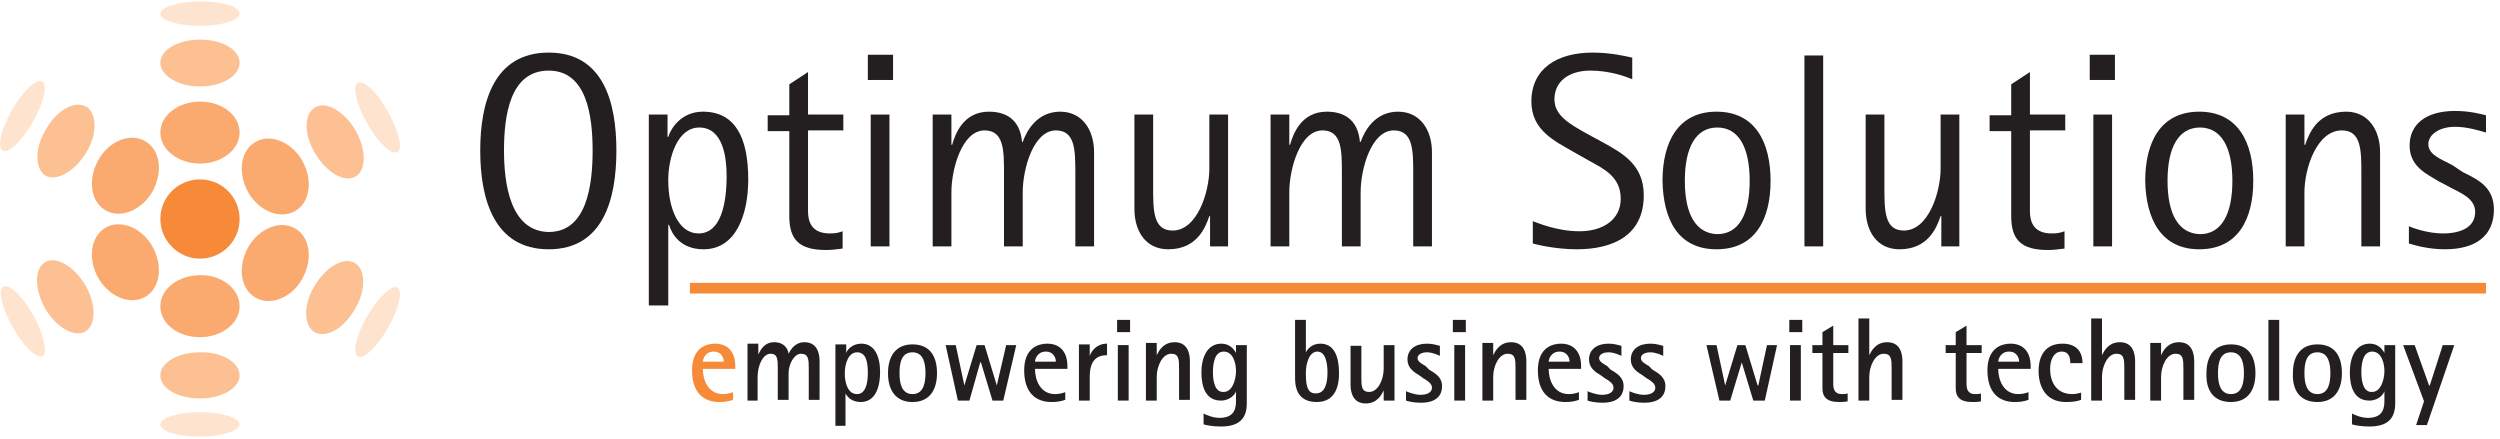 <svg width="347" height="61" viewBox="0 0 347 61" fill="none" xmlns="http://www.w3.org/2000/svg">
<g clip-path="url(#clip0_7_1592)">
<path d="M22.256 30.4C22.256 27.3 24.756 24.9 27.756 24.9C30.856 24.9 33.256 27.4 33.256 30.4C33.256 33.5 30.756 35.9 27.756 35.9C24.756 35.9 22.256 33.4 22.256 30.4Z" fill="#F68A39"/>
<path d="M22.256 18.4C22.256 16 24.756 14.1 27.756 14.1C30.856 14.1 33.256 16 33.256 18.4C33.256 20.8 30.756 22.7 27.756 22.7C24.756 22.7 22.256 20.8 22.256 18.4Z" fill="#FAAA6F"/>
<path d="M14.655 29.2C12.556 28 12.155 24.9 13.655 22.2C15.155 19.5 18.155 18.4 20.155 19.6C22.256 20.8 22.655 23.9 21.155 26.6C19.655 29.2 16.756 30.4 14.655 29.2Z" fill="#FAAA6F"/>
<path d="M20.155 41.2C18.055 42.4 15.155 41.2 13.655 38.6C12.155 36 12.556 32.8 14.655 31.6C16.756 30.4 19.655 31.6 21.155 34.2C22.655 36.9 22.256 40 20.155 41.2Z" fill="#FAAA6F"/>
<path d="M33.256 42.5C33.256 44.9 30.756 46.8 27.756 46.8C24.656 46.8 22.256 44.9 22.256 42.5C22.256 40.1 24.756 38.2 27.756 38.2C30.756 38.1 33.256 40.1 33.256 42.5Z" fill="#FAAA6F"/>
<path d="M40.956 31.7C43.056 32.9 43.456 36 41.956 38.7C40.456 41.4 37.456 42.5 35.456 41.3C33.355 40.1 32.956 37 34.456 34.3C35.956 31.7 38.855 30.5 40.956 31.7Z" fill="#FAAA6F"/>
<path d="M35.456 19.7C37.556 18.5 40.456 19.7 41.956 22.3C43.456 25 43.056 28.1 40.956 29.3C38.855 30.5 35.956 29.3 34.456 26.7C32.956 24 33.355 20.9 35.456 19.7Z" fill="#FAAA6F"/>
<path d="M22.256 8.7C22.256 6.9 24.756 5.5 27.756 5.5C30.856 5.5 33.256 6.9 33.256 8.7C33.256 10.5 30.856 12 27.756 12C24.756 12 22.256 10.5 22.256 8.7Z" fill="#FCC092"/>
<path d="M6.355 24.4C4.855 23.5 4.755 20.6 6.355 18C7.855 15.3 10.355 13.9 11.955 14.8C13.455 15.7 13.555 18.6 11.955 21.2C10.355 23.8 7.855 25.2 6.355 24.4Z" fill="#FCC092"/>
<path d="M11.856 46C10.356 46.9 7.856 45.5 6.256 42.8C4.756 40.1 4.756 37.3 6.256 36.4C7.756 35.5 10.256 36.9 11.856 39.6C13.356 42.2 13.356 45.1 11.856 46Z" fill="#FCC092"/>
<path d="M33.256 52.1C33.256 53.9 30.756 55.3 27.756 55.3C24.656 55.3 22.256 53.9 22.256 52.1C22.256 50.3 24.756 48.9 27.756 48.9C30.756 48.8 33.256 50.3 33.256 52.1Z" fill="#FCC092"/>
<path d="M49.255 36.5C50.755 37.4 50.855 40.3 49.255 42.9C47.755 45.6 45.255 47 43.656 46.1C42.156 45.2 42.056 42.3 43.656 39.7C45.255 37 47.755 35.6 49.255 36.5Z" fill="#FCC092"/>
<path d="M43.755 14.9C45.255 14 47.755 15.4 49.355 18.1C50.855 20.8 50.855 23.6 49.355 24.5C47.855 25.4 45.355 24 43.755 21.3C42.155 18.7 42.155 15.8 43.755 14.9Z" fill="#FCC092"/>
<path d="M22.256 1.9C22.256 1 24.756 0.2 27.756 0.2C30.856 0.2 33.256 0.9 33.256 1.9C33.256 2.8 30.756 3.6 27.756 3.6C24.756 3.6 22.256 2.8 22.256 1.9Z" fill="#FEE4CE"/>
<path d="M0.356 20.9C-0.444 20.4 0.156 17.9 1.656 15.3C3.156 12.6 5.056 10.9 5.856 11.3C6.656 11.8 6.056 14.3 4.556 16.9C3.056 19.6 1.156 21.4 0.356 20.9Z" fill="#FEE4CE"/>
<path d="M5.956 49.4C5.156 49.9 3.256 48.1 1.756 45.4C0.256 42.7 -0.344 40.2 0.456 39.8C1.256 39.3 3.156 41.1 4.656 43.8C6.056 46.4 6.656 49 5.956 49.4Z" fill="#FEE4CE"/>
<path d="M33.256 58.9C33.256 59.8 30.756 60.6 27.756 60.6C24.656 60.6 22.256 59.9 22.256 58.9C22.256 58 24.756 57.2 27.756 57.2C30.756 57.2 33.256 58 33.256 58.9Z" fill="#FEE4CE"/>
<path d="M55.156 39.9C55.956 40.4 55.356 42.9 53.856 45.5C52.356 48.2 50.456 49.9 49.656 49.5C48.856 49 49.456 46.5 50.956 43.9C52.456 41.3 54.356 39.5 55.156 39.9Z" fill="#FEE4CE"/>
<path d="M49.656 11.5C50.456 11 52.356 12.8 53.856 15.5C55.356 18.2 55.956 20.7 55.156 21.1C54.356 21.6 52.456 19.8 50.956 17.1C49.456 14.5 48.856 11.9 49.656 11.5Z" fill="#FEE4CE"/>
<path fill-rule="evenodd" clip-rule="evenodd" d="M76.156 34.6C83.755 34.6 85.555 27.6 85.555 20.9C85.555 14.2 83.755 7.3 76.156 7.3C68.555 7.3 66.656 14.2 66.656 20.9C66.656 27.6 68.555 34.6 76.156 34.6ZM69.956 20.9C69.956 16.1 70.755 9.8 76.156 9.8C81.456 9.8 82.255 16.1 82.255 20.9C82.255 25.7 81.456 32.2 76.156 32.2C70.856 32.1 69.956 25.6 69.956 20.9Z" fill="#231F20"/>
<path fill-rule="evenodd" clip-rule="evenodd" d="M90.155 42.4H92.755V31.2H92.855C93.255 32.5 94.455 34.6 97.655 34.6C102.155 34.6 103.855 29.8 103.855 24.9C103.855 19.1 102.055 15.5 97.555 15.5C94.655 15.5 93.155 17.7 92.755 19H92.655V15.9H90.055V42.4H90.155ZM92.755 25C92.755 21.8 94.055 17.7 97.055 17.7C100.455 17.7 100.855 22.1 100.855 24.4C100.855 28.3 100.055 32.4 96.955 32.4C94.255 32.4 92.755 29.1 92.755 25Z" fill="#231F20"/>
<path d="M116.955 32.1C116.355 32.3 116.055 32.4 115.155 32.4C112.455 32.4 112.155 30.5 112.155 29.3V18.1H117.055V15.9H112.155V10L109.555 11.7V16H106.555V18.2H109.555V30C109.555 33.3 110.955 34.7 114.655 34.7C115.455 34.7 116.155 34.6 116.955 34.5V32.1Z" fill="#231F20"/>
<path fill-rule="evenodd" clip-rule="evenodd" d="M120.856 34.2H123.456V15.9H120.856V34.2ZM120.456 11.1H123.956V7.6H120.456V11.1Z" fill="#231F20"/>
<path d="M129.456 34.2H132.056V26.7C132.056 23.4 133.556 18.1 136.656 18.1C139.356 18.1 139.356 20.9 139.356 24.1V34.2H141.956V26.7C141.956 23.4 143.456 18.1 146.556 18.1C149.256 18.1 149.256 20.9 149.256 24.1V34.2H151.856V21.1C151.856 18.1 150.256 15.5 147.156 15.5C143.856 15.5 142.456 18.3 141.956 19.7H141.856C141.656 17.3 140.356 15.5 137.256 15.5C133.656 15.5 132.556 18.7 132.156 20.1H132.056V15.9H129.456V34.2Z" fill="#231F20"/>
<path d="M167.856 34.2H170.456V15.9H167.856V23.4C167.856 26.7 166.156 32 162.756 32C160.056 32 160.056 29.2 160.056 26V15.9H157.456V29C157.456 32 158.956 34.6 162.156 34.6C166.256 34.6 167.356 31.4 167.856 30H167.956V34.2H167.856Z" fill="#231F20"/>
<path d="M176.355 34.2H178.955V26.7C178.955 23.4 180.455 18.1 183.555 18.1C186.255 18.1 186.255 20.9 186.255 24.1V34.2H188.855V26.7C188.855 23.4 190.355 18.1 193.455 18.1C196.155 18.1 196.155 20.9 196.155 24.1V34.2H198.755V21.1C198.755 18.1 197.155 15.5 194.055 15.5C190.755 15.5 189.355 18.3 188.855 19.7H188.755C188.555 17.3 187.255 15.5 184.155 15.5C180.555 15.5 179.455 18.7 179.055 20.1H178.955V15.9H176.355V34.2Z" fill="#231F20"/>
<path d="M220.155 18.5C218.055 17.3 215.755 16.1 215.755 13.8C215.755 11.3 217.755 9.8 220.755 9.8C223.555 9.8 225.855 10.7 226.555 11V8C225.655 7.8 223.555 7.3 221.055 7.3C216.155 7.3 212.555 9.5 212.555 14.1C212.555 18.1 215.855 19.6 218.255 21L220.555 22.3C222.755 23.5 224.955 24.6 224.955 27.6C224.955 30.5 222.455 32.1 219.255 32.1C216.055 32.1 213.355 30.9 212.755 30.7V33.8C213.455 34 216.055 34.6 218.855 34.6C223.855 34.6 228.155 32.7 228.155 27.1C228.155 22.9 225.255 21.3 222.555 19.8L220.155 18.5Z" fill="#231F20"/>
<path fill-rule="evenodd" clip-rule="evenodd" d="M238.256 34.6C243.656 34.6 245.756 30.4 245.756 25.1C245.756 19.8 243.656 15.5 238.256 15.5C232.856 15.5 230.756 19.8 230.756 25.1C230.856 30.4 232.856 34.6 238.256 34.6ZM233.856 25.1C233.856 20.5 235.356 17.7 238.356 17.7C241.356 17.7 242.856 20.5 242.856 25.1C242.856 29.7 241.356 32.5 238.356 32.5C235.356 32.4 233.856 29.7 233.856 25.1Z" fill="#231F20"/>
<path d="M250.456 34.2H253.056V7.7H250.456V34.2Z" fill="#231F20"/>
<path d="M269.356 34.2H271.956V15.9H269.356V23.4C269.356 26.7 267.656 32 264.256 32C261.556 32 261.556 29.2 261.556 26V15.9H258.956V29C258.956 32 260.456 34.6 263.656 34.6C267.756 34.6 268.856 31.4 269.356 30H269.456V34.2H269.356Z" fill="#231F20"/>
<path d="M286.556 32.1C285.956 32.3 285.655 32.4 284.755 32.4C282.055 32.4 281.755 30.5 281.755 29.3V18.1H286.656V15.9H281.755V10L279.156 11.7V16H276.156V18.2H279.156V30C279.156 33.3 280.555 34.7 284.255 34.7C285.055 34.7 285.756 34.6 286.556 34.5V32.1Z" fill="#231F20"/>
<path fill-rule="evenodd" clip-rule="evenodd" d="M290.555 34.2H293.155V15.9H290.555V34.2ZM290.055 11.1H293.555V7.6H290.055V11.1Z" fill="#231F20"/>
<path fill-rule="evenodd" clip-rule="evenodd" d="M305.255 34.6C310.655 34.6 312.755 30.4 312.755 25.1C312.755 19.8 310.655 15.5 305.255 15.5C299.855 15.5 297.755 19.8 297.755 25.1C297.855 30.4 299.955 34.6 305.255 34.6ZM300.855 25.1C300.855 20.5 302.355 17.7 305.355 17.7C308.355 17.7 309.855 20.5 309.855 25.1C309.855 29.7 308.355 32.5 305.355 32.5C302.355 32.4 300.855 29.7 300.855 25.1Z" fill="#231F20"/>
<path d="M317.255 34.2H319.855V26.7C319.855 23.4 321.555 18.1 325.055 18.1C327.755 18.1 327.755 20.9 327.755 24.1V34.2H330.355V21.1C330.355 18.1 328.755 15.5 325.655 15.5C321.555 15.5 320.455 18.7 319.955 20.1H319.855V15.9H317.255V34.2Z" fill="#231F20"/>
<path d="M340.355 22.9C338.855 22.1 337.055 21.5 337.055 20C337.055 18.7 338.555 17.6 340.755 17.6C342.555 17.6 344.355 18.2 345.055 18.4V16C344.255 15.8 342.755 15.4 340.755 15.4C336.655 15.4 334.455 17.3 334.455 20.2C334.455 23.2 336.955 24.2 338.555 25.2L340.255 26.1C341.355 26.7 343.555 27.5 343.555 29.4C343.555 31.5 341.655 32.4 339.055 32.4C336.955 32.4 334.755 31.6 334.355 31.4V33.8C335.055 34 336.955 34.6 339.355 34.6C343.655 34.6 346.155 32.7 346.155 29.1C346.155 25.9 343.855 24.9 341.855 23.9L340.355 22.9Z" fill="#231F20"/>
<path d="M95.756 40H345.056" stroke="#F68A39" stroke-width="1.478" stroke-miterlimit="3.864"/>
<path fill-rule="evenodd" clip-rule="evenodd" d="M101.855 54.4C101.555 54.5 101.055 54.7 100.355 54.7C98.255 54.7 97.555 52.7 97.555 51.2H102.055V50.8C102.055 49 101.155 47.7 99.255 47.7C98.255 47.7 96.055 48.1 96.055 51.4C96.055 54.4 97.555 55.8 99.855 55.8C100.655 55.8 101.155 55.7 101.755 55.5V54.4H101.855ZM97.555 50.2C97.555 49.9 97.855 48.8 99.055 48.8C100.155 48.8 100.455 49.7 100.455 50.2H97.555Z" fill="#F68A39"/>
<path d="M103.656 55.6H105.156V52.3C105.156 50.8 105.856 49.1 106.956 49.1C107.956 49.1 107.956 49.9 107.956 51.3V55.5H109.456V51.8C109.456 50.5 110.256 49.1 111.156 49.1C112.256 49.1 112.256 49.9 112.256 51.3V55.5H113.756V50.1C113.756 49.1 113.456 47.5 111.656 47.5C110.356 47.5 109.756 48.5 109.456 49.1C109.356 48.4 108.856 47.5 107.456 47.5C106.056 47.5 105.556 48.6 105.256 49.2V47.7H103.756V55.6H103.656Z" fill="#231F20"/>
<path fill-rule="evenodd" clip-rule="evenodd" d="M115.855 59.1H117.355V54.6C117.555 55 118.155 55.8 119.455 55.8C121.255 55.8 122.155 54.2 122.155 51.6C122.155 49.4 121.355 47.7 119.555 47.7C118.255 47.7 117.555 48.6 117.455 49V47.8H115.955V59.1H115.855ZM117.255 51.8C117.255 50.5 117.755 48.9 118.955 48.9C120.355 48.9 120.455 50.6 120.455 51.8C120.455 53.4 120.055 54.7 118.955 54.7C117.655 54.7 117.255 53.1 117.255 51.8Z" fill="#231F20"/>
<path fill-rule="evenodd" clip-rule="evenodd" d="M126.656 55.8C128.956 55.8 130.056 54.2 130.056 51.8C130.056 49.3 128.956 47.8 126.656 47.8C124.356 47.8 123.256 49.4 123.256 51.8C123.256 54.2 124.356 55.8 126.656 55.8ZM124.856 51.8C124.856 50.5 125.056 48.9 126.656 48.9C128.256 48.9 128.456 50.6 128.456 51.8C128.456 53 128.256 54.7 126.656 54.7C125.056 54.7 124.856 53 124.856 51.8Z" fill="#231F20"/>
<path d="M132.956 55.6H134.556L136.056 50.3H136.156L137.756 55.6H139.256L141.056 47.9H139.656L138.356 53.5L136.656 47.9H135.556L133.856 53.5L132.656 47.9H131.256L132.956 55.6Z" fill="#231F20"/>
<path fill-rule="evenodd" clip-rule="evenodd" d="M147.956 54.4C147.656 54.5 147.156 54.7 146.456 54.7C144.356 54.7 143.656 52.7 143.656 51.2H148.156V50.8C148.156 49 147.256 47.7 145.356 47.7C144.356 47.7 142.156 48.1 142.156 51.4C142.156 54.4 143.656 55.8 145.956 55.8C146.756 55.8 147.256 55.7 147.856 55.5V54.4H147.956ZM143.656 50.2C143.656 49.9 143.956 48.8 145.156 48.8C146.256 48.8 146.556 49.7 146.556 50.2H143.656Z" fill="#231F20"/>
<path d="M149.756 55.6H151.256V52.3C151.256 49.9 152.356 49.3 153.656 49.3V47.7C152.156 47.7 151.456 48.8 151.256 49.4V47.8H149.756V55.6Z" fill="#231F20"/>
<path fill-rule="evenodd" clip-rule="evenodd" d="M155.155 55.6H156.655V47.9H155.155V55.6ZM155.055 46.1H156.855V44.4H155.055V46.1Z" fill="#231F20"/>
<path d="M159.055 55.6H160.555V52.3C160.555 50.8 161.355 49.1 162.555 49.1C163.655 49.1 163.655 49.9 163.655 51.3V55.5H165.155V50.1C165.155 49.1 164.855 47.5 163.055 47.5C161.455 47.5 160.855 48.7 160.555 49.3V47.6H159.055V55.6Z" fill="#231F20"/>
<path fill-rule="evenodd" clip-rule="evenodd" d="M173.056 47.9H171.556V49C171.356 48.6 170.756 47.7 169.556 47.7C167.556 47.7 166.756 49.6 166.756 51.7C166.756 53.7 167.356 55.6 169.456 55.6C170.756 55.6 171.456 54.7 171.556 54.3V55.5C171.556 56.4 171.556 58 169.256 58C168.356 58 167.456 57.6 167.056 57.4V58.9C167.356 59 168.256 59.2 169.456 59.2C171.756 59.2 173.056 58.3 173.056 56V47.9ZM168.356 51.7C168.356 50.5 168.556 48.8 169.856 48.8C171.156 48.8 171.556 50.4 171.556 51.5C171.556 52.7 171.056 54.4 169.856 54.4C168.556 54.5 168.356 52.7 168.356 51.7Z" fill="#231F20"/>
<path fill-rule="evenodd" clip-rule="evenodd" d="M181.256 44.4H179.756V52.4C179.756 53.4 179.856 55.8 182.756 55.8C184.956 55.8 185.856 54.2 185.856 51.8C185.856 49.8 185.356 47.7 183.256 47.7C182.056 47.7 181.456 48.5 181.256 48.9V44.4ZM181.256 51.7C181.256 50.6 181.656 48.8 182.856 48.8C184.056 48.8 184.256 50.6 184.256 51.7C184.256 53.1 183.956 54.6 182.656 54.6C181.256 54.7 181.256 52.9 181.256 51.7Z" fill="#231F20"/>
<path d="M192.056 55.6H193.556V47.9H192.056V51.2C192.056 52.7 191.256 54.4 190.056 54.4C188.956 54.4 188.956 53.6 188.956 52.2V48H187.456V53.4C187.456 54.4 187.756 56 189.556 56C191.156 56 191.756 54.8 192.056 54.2V55.6Z" fill="#231F20"/>
<path fill-rule="evenodd" clip-rule="evenodd" d="M197.856 50.8C197.356 50.5 196.756 50.2 196.756 49.7C196.756 49.2 197.356 48.9 198.056 48.9C198.856 48.9 199.656 49.3 199.856 49.4V48C199.456 47.9 198.856 47.7 198.056 47.7C196.456 47.7 195.356 48.5 195.356 49.9C195.356 51 196.156 51.6 196.856 52L197.556 52.5C198.056 52.8 198.756 53.2 198.756 53.8C198.756 54.6 197.856 54.8 197.156 54.8C196.356 54.8 195.356 54.4 195.156 54.3V55.6C195.456 55.7 196.156 55.9 197.256 55.9C198.956 55.9 200.156 55.2 200.156 53.6C200.156 52.3 199.156 51.8 198.356 51.3L197.856 50.8Z" fill="#231F20"/>
<path fill-rule="evenodd" clip-rule="evenodd" d="M201.856 55.6H203.356V47.9H201.856V55.6ZM201.656 46.1H203.456V44.4H201.656V46.1Z" fill="#231F20"/>
<path d="M205.756 55.6H207.256V52.3C207.256 50.8 208.056 49.1 209.256 49.1C210.356 49.1 210.356 49.9 210.356 51.3V55.5H211.856V50.1C211.856 49.1 211.556 47.5 209.756 47.5C208.156 47.5 207.556 48.7 207.256 49.3V47.6H205.756V55.6Z" fill="#231F20"/>
<path fill-rule="evenodd" clip-rule="evenodd" d="M219.256 54.4C218.956 54.5 218.456 54.7 217.756 54.7C215.656 54.7 214.956 52.7 214.956 51.2H219.456V50.8C219.456 49 218.556 47.7 216.656 47.7C215.656 47.7 213.456 48.1 213.456 51.4C213.456 54.4 214.956 55.8 217.256 55.8C218.056 55.8 218.556 55.7 219.156 55.5V54.4H219.256ZM214.956 50.2C214.956 49.9 215.256 48.8 216.456 48.8C217.556 48.8 217.856 49.7 217.856 50.2H214.956Z" fill="#231F20"/>
<path fill-rule="evenodd" clip-rule="evenodd" d="M223.055 50.8C222.555 50.5 221.955 50.2 221.955 49.7C221.955 49.2 222.555 48.9 223.255 48.9C224.055 48.9 224.855 49.3 225.055 49.4V48C224.655 47.9 224.055 47.7 223.255 47.7C221.655 47.7 220.555 48.5 220.555 49.9C220.555 51 221.355 51.6 222.055 52L222.755 52.5C223.255 52.8 223.955 53.2 223.955 53.8C223.955 54.6 223.055 54.8 222.355 54.8C221.555 54.8 220.555 54.4 220.355 54.3V55.6C220.655 55.7 221.355 55.9 222.455 55.9C224.155 55.9 225.355 55.2 225.355 53.6C225.355 52.3 224.355 51.8 223.555 51.3L223.055 50.8Z" fill="#231F20"/>
<path fill-rule="evenodd" clip-rule="evenodd" d="M228.856 50.8C228.356 50.5 227.756 50.2 227.756 49.7C227.756 49.2 228.356 48.9 229.056 48.9C229.856 48.9 230.656 49.3 230.856 49.4V48C230.456 47.9 229.856 47.7 229.056 47.7C227.456 47.7 226.356 48.5 226.356 49.9C226.356 51 227.156 51.6 227.856 52L228.556 52.5C229.056 52.8 229.756 53.2 229.756 53.8C229.756 54.6 228.856 54.8 228.156 54.8C227.356 54.8 226.356 54.4 226.156 54.3V55.6C226.456 55.7 227.156 55.9 228.256 55.9C229.956 55.9 231.156 55.2 231.156 53.6C231.156 52.3 230.156 51.8 229.356 51.3L228.856 50.8Z" fill="#231F20"/>
<path d="M238.655 55.6H240.155L241.755 50.3L243.355 55.6H244.955L246.655 47.9H245.255L244.055 53.5H243.955L242.255 47.9H241.155L239.455 53.5L238.255 47.9H236.855L238.655 55.6Z" fill="#231F20"/>
<path fill-rule="evenodd" clip-rule="evenodd" d="M248.455 55.6H249.955V47.9H248.455V55.6ZM248.355 46.1H250.155V44.4H248.355V46.1Z" fill="#231F20"/>
<path d="M256.455 54.6C256.255 54.7 255.955 54.7 255.655 54.7C254.555 54.7 254.455 53.9 254.455 53.2V49H256.555V47.9H254.455V45.2L252.955 46.1V47.9H251.555V49H252.955V53.9C252.955 55 253.455 55.8 255.255 55.8C255.655 55.8 256.055 55.8 256.455 55.7V54.6Z" fill="#231F20"/>
<path d="M257.956 55.6H259.456V52.3C259.456 50.8 260.256 49.1 261.456 49.1C262.556 49.1 262.556 49.9 262.556 51.3V55.5H264.056V50.1C264.056 49.1 263.756 47.5 261.956 47.5C260.356 47.5 259.756 48.7 259.456 49.3V44.2H257.956V55.6Z" fill="#231F20"/>
<path d="M274.955 54.6C274.755 54.7 274.455 54.7 274.155 54.7C273.055 54.7 272.955 53.9 272.955 53.2V49H275.055V47.9H272.955V45.2L271.455 46.1V47.9H270.055V49H271.455V53.9C271.455 55 271.955 55.8 273.755 55.8C274.155 55.8 274.555 55.8 274.955 55.7V54.6Z" fill="#231F20"/>
<path fill-rule="evenodd" clip-rule="evenodd" d="M281.655 54.4C281.355 54.5 280.855 54.7 280.155 54.7C278.055 54.7 277.355 52.7 277.355 51.2H281.855V50.8C281.855 49 280.955 47.7 279.055 47.7C278.055 47.7 275.855 48.1 275.855 51.4C275.855 54.4 277.355 55.8 279.655 55.8C280.455 55.8 280.955 55.7 281.555 55.5V54.4H281.655ZM277.355 50.2C277.355 49.9 277.655 48.8 278.855 48.8C279.955 48.8 280.255 49.7 280.255 50.2H277.355Z" fill="#231F20"/>
<path d="M288.856 54.5C288.456 54.6 288.056 54.7 287.656 54.7C285.256 54.7 284.556 52.8 284.556 51.2C284.556 49.8 285.156 48.8 286.156 48.8C287.256 48.8 287.356 49.8 287.356 50.4H289.056C289.056 49.1 288.456 47.7 286.256 47.7C283.956 47.7 282.956 49.3 282.956 51.5C282.956 53.4 283.756 55.8 286.756 55.8C287.656 55.8 288.356 55.7 288.856 55.5V54.5Z" fill="#231F20"/>
<path d="M290.255 55.6H291.755V52.3C291.755 50.8 292.555 49.1 293.755 49.1C294.855 49.1 294.855 49.9 294.855 51.3V55.5H296.355V50.1C296.355 49.1 296.055 47.5 294.255 47.5C292.655 47.5 292.055 48.7 291.755 49.3V44.2H290.255V55.6Z" fill="#231F20"/>
<path d="M298.456 55.6H299.956V52.3C299.956 50.8 300.756 49.1 301.956 49.1C303.056 49.1 303.056 49.9 303.056 51.3V55.5H304.556V50.1C304.556 49.1 304.256 47.5 302.456 47.5C300.856 47.5 300.256 48.7 299.956 49.3V47.6H298.456V55.6Z" fill="#231F20"/>
<path fill-rule="evenodd" clip-rule="evenodd" d="M309.656 55.8C311.956 55.8 313.056 54.2 313.056 51.8C313.056 49.3 311.956 47.8 309.656 47.8C307.356 47.8 306.256 49.4 306.256 51.8C306.156 54.2 307.256 55.8 309.656 55.8ZM307.856 51.8C307.856 50.5 308.056 48.9 309.656 48.9C311.256 48.9 311.456 50.6 311.456 51.8C311.456 53 311.256 54.7 309.656 54.7C308.056 54.7 307.856 53 307.856 51.8Z" fill="#231F20"/>
<path d="M314.855 55.6H316.355V44.4H314.855V55.6Z" fill="#231F20"/>
<path fill-rule="evenodd" clip-rule="evenodd" d="M321.656 55.8C323.956 55.8 325.056 54.2 325.056 51.8C325.056 49.3 323.956 47.8 321.656 47.8C319.356 47.8 318.256 49.4 318.256 51.8C318.156 54.2 319.256 55.8 321.656 55.8ZM319.856 51.8C319.856 50.5 320.056 48.9 321.656 48.9C323.256 48.9 323.456 50.6 323.456 51.8C323.456 53 323.256 54.7 321.656 54.7C320.056 54.7 319.856 53 319.856 51.8Z" fill="#231F20"/>
<path fill-rule="evenodd" clip-rule="evenodd" d="M332.456 47.9H330.956V49C330.756 48.6 330.156 47.7 328.956 47.7C326.956 47.7 326.156 49.6 326.156 51.7C326.156 53.7 326.755 55.6 328.855 55.6C330.155 55.6 330.856 54.7 330.956 54.3V55.5C330.956 56.4 330.956 58 328.656 58C327.756 58 326.856 57.6 326.456 57.4V58.9C326.756 59 327.655 59.2 328.855 59.2C331.155 59.2 332.456 58.3 332.456 56V47.9ZM327.755 51.7C327.755 50.5 327.955 48.8 329.255 48.8C330.555 48.8 330.956 50.4 330.956 51.5C330.956 52.7 330.455 54.4 329.255 54.4C327.955 54.5 327.755 52.7 327.755 51.7Z" fill="#231F20"/>
<path d="M335.355 59H336.855L340.655 47.9H339.055L337.255 53.5H337.155L335.155 47.9H333.555L336.455 55.7L335.355 59Z" fill="#231F20"/>
</g>
<defs>
<clipPath id="clip0_7_1592">
<rect width="347" height="61" fill="white"/>
</clipPath>
</defs>
</svg>
